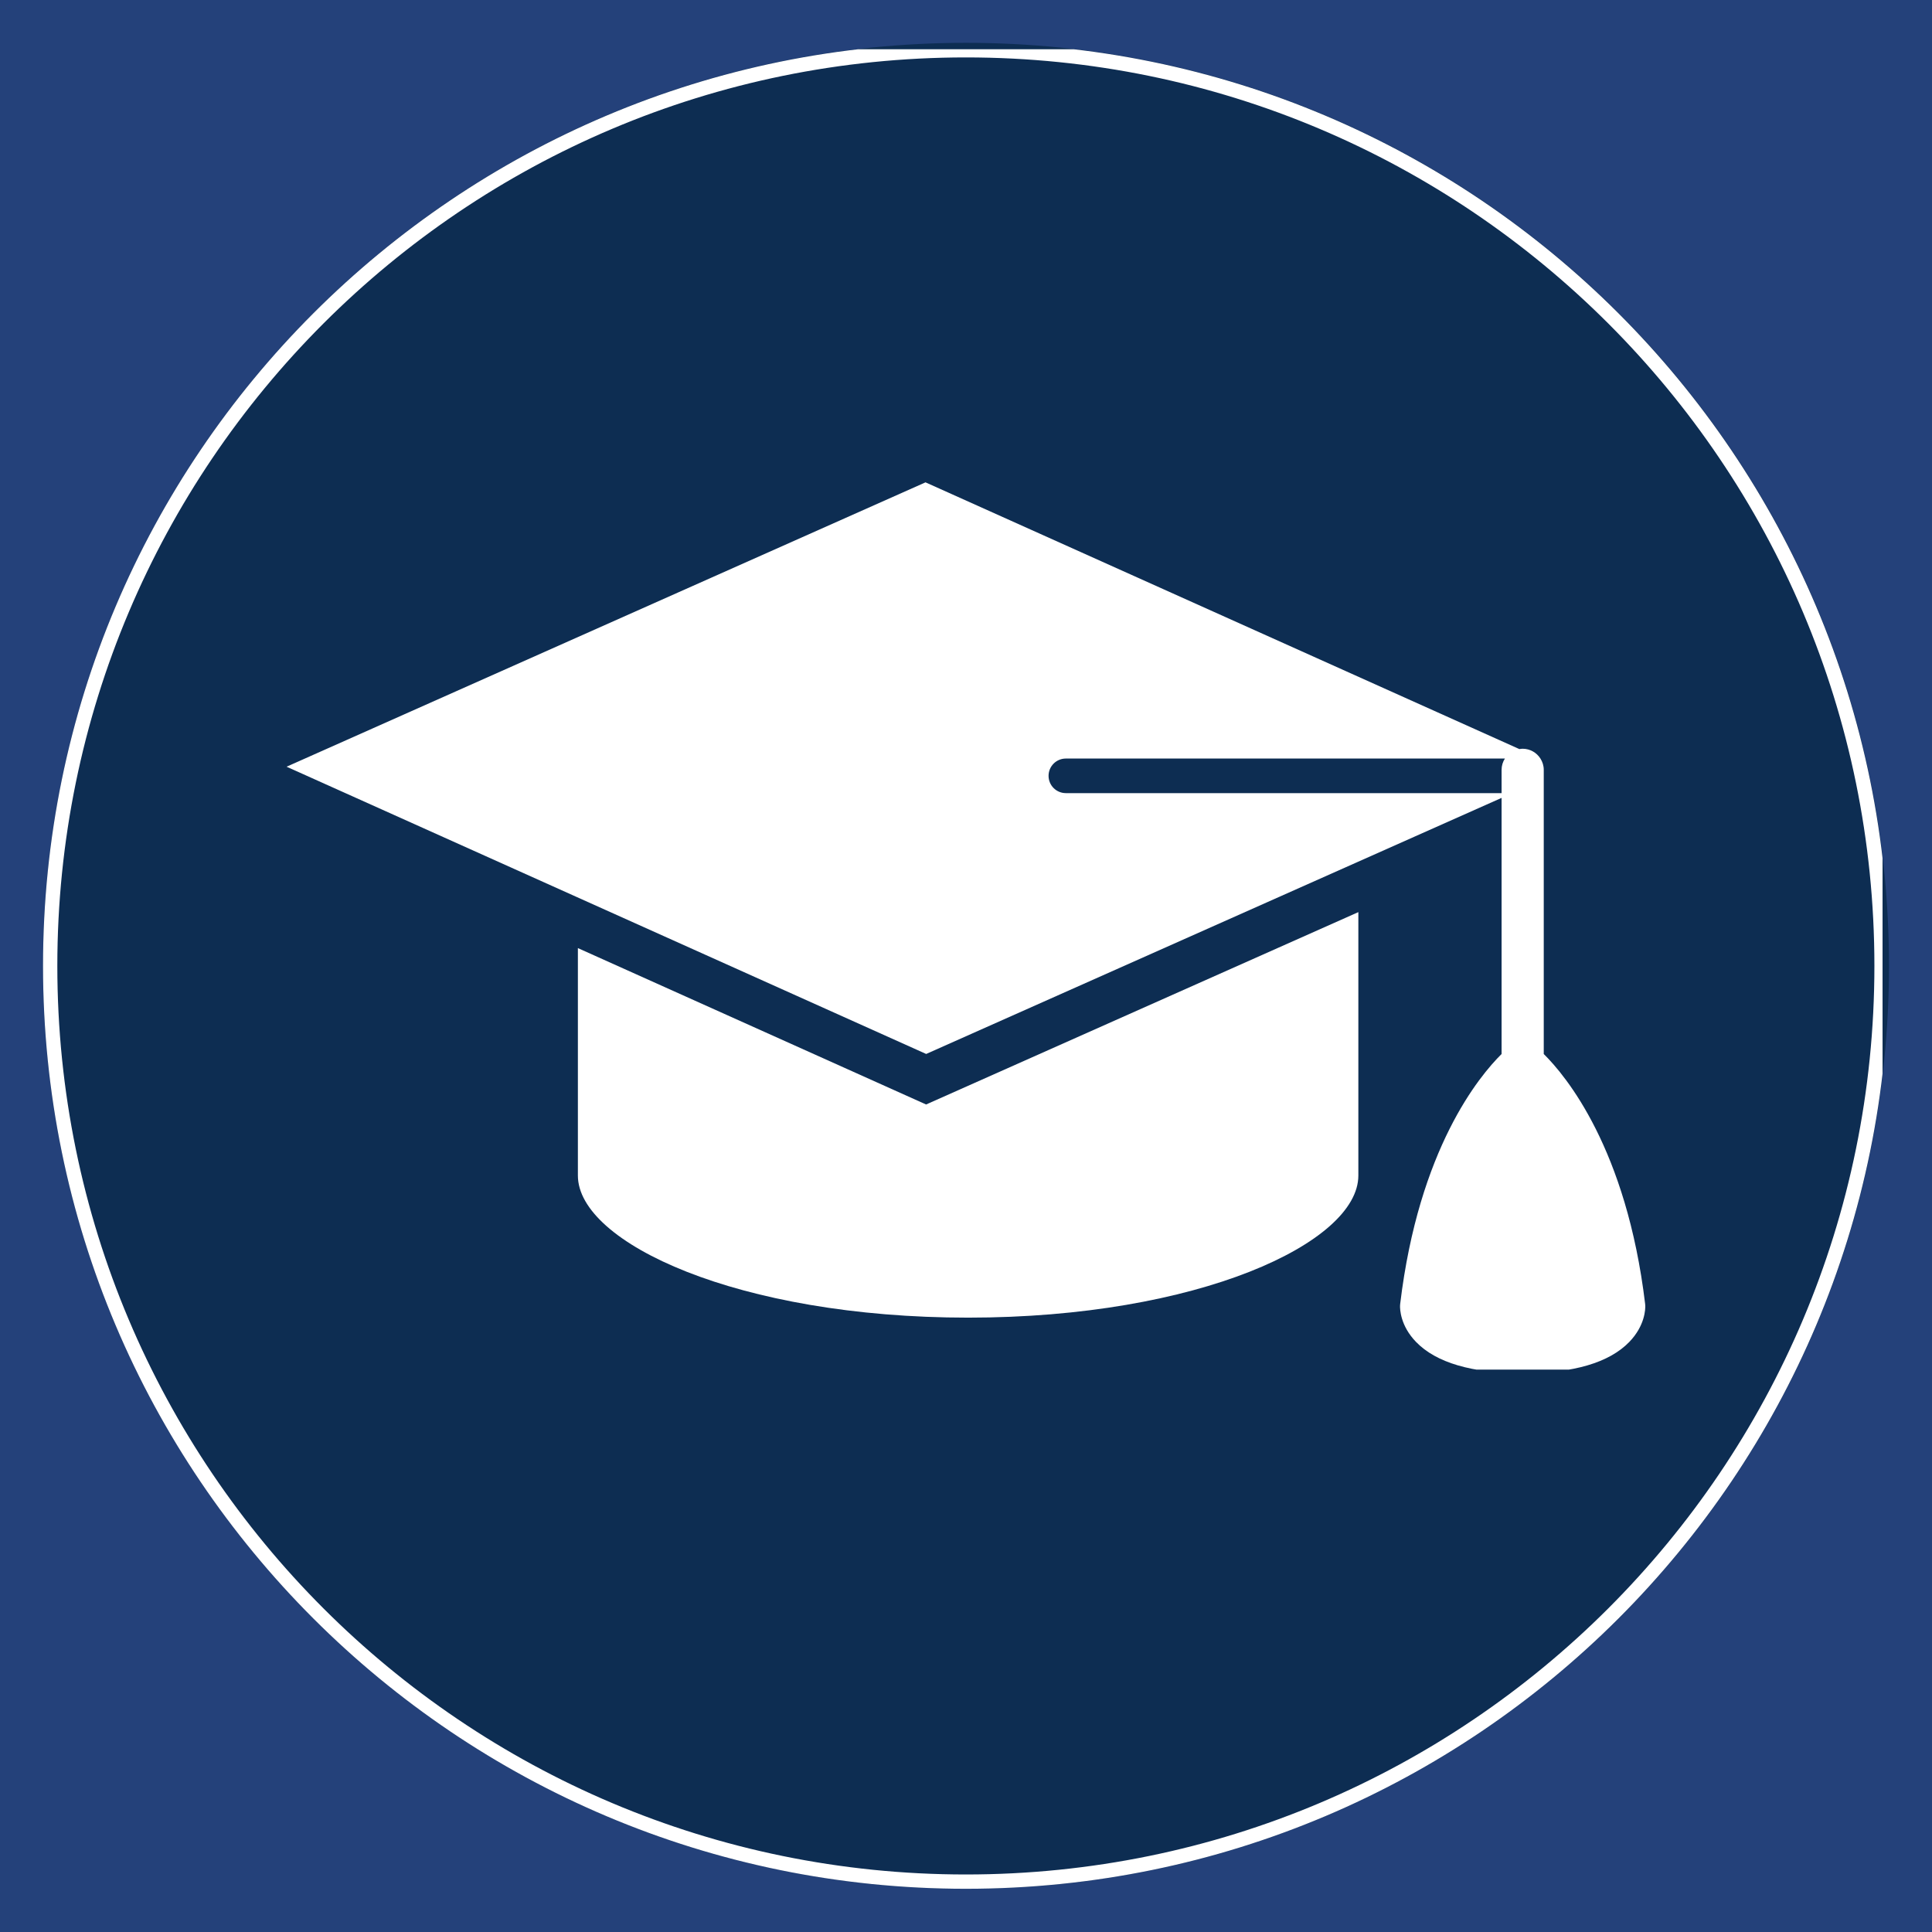 <svg xmlns="http://www.w3.org/2000/svg" xmlns:xlink="http://www.w3.org/1999/xlink" width="1080" viewBox="0 0 810 810" height="1080" preserveAspectRatio="xMidYMid meet"><defs><clipPath id="ce04130282"><path d="M 18.035 17.953 L 791.965 17.953 L 791.965 791.883 L 18.035 791.883 Z M 18.035 17.953 " clip-rule="nonzero"></path></clipPath><clipPath id="459900ce1a"><path d="M 18.035 404.918 C 18.035 618.633 191.285 791.883 405 791.883 C 618.715 791.883 791.965 618.633 791.965 404.918 C 791.965 191.203 618.715 17.953 405 17.953 C 191.285 17.953 18.035 191.203 18.035 404.918 Z M 18.035 404.918 " clip-rule="nonzero"></path></clipPath><clipPath id="b89712da51"><path d="M 18.035 20.648 L 789.27 20.648 L 789.27 791.883 L 18.035 791.883 Z M 18.035 20.648 " clip-rule="nonzero"></path></clipPath><clipPath id="060249fc11"><path d="M 18.035 404.957 C 18.035 618.652 191.266 791.883 404.957 791.883 C 618.652 791.883 791.883 618.652 791.883 404.957 C 791.883 191.266 618.652 18.035 404.957 18.035 C 191.266 18.035 18.035 191.266 18.035 404.957 Z M 18.035 404.957 " clip-rule="nonzero"></path></clipPath><clipPath id="2ea9654987"><path d="M 120.145 202.074 L 690 202.074 L 690 574.207 L 120.145 574.207 Z M 120.145 202.074 " clip-rule="nonzero"></path></clipPath></defs><rect x="-81" width="972" fill="#ffffff" y="-81" height="972" fill-opacity="1"></rect><rect x="-81" width="972" fill="#24417a" y="-81" height="972" fill-opacity="1"></rect><g clip-path="url(#ce04130282)"><g clip-path="url(#459900ce1a)"><path fill="#0d2d52" d="M 18.035 791.883 L 18.035 17.953 L 791.965 17.953 L 791.965 791.883 Z M 18.035 791.883 " fill-opacity="1" fill-rule="nonzero"></path></g></g><g clip-path="url(#b89712da51)"><g clip-path="url(#060249fc11)"><path stroke-linecap="butt" transform="matrix(0, -5.393, 5.393, 0, 18.036, 791.882)" fill="none" stroke-linejoin="miter" d="M 71.743 -0 C 32.12 -0 -0 32.12 -0 71.742 C -0 111.365 32.12 143.485 71.743 143.485 C 111.365 143.485 143.484 111.365 143.484 71.742 C 143.484 32.12 111.365 -0 71.743 -0 Z M 71.743 -0 " stroke="#ffffff" stroke-width="2.225" stroke-opacity="1" stroke-miterlimit="4"></path></g></g><path fill="#ffffff" d="M 242.281 397.492 L 242.281 492.867 C 242.301 521.039 309.492 552.426 405.891 552.426 C 502.285 552.426 569.477 521.039 569.496 492.863 L 569.496 382.41 L 388.27 463.059 L 242.281 397.492 " fill-opacity="1" fill-rule="nonzero"></path><g clip-path="url(#2ea9654987)"><path fill="#ffffff" d="M 446.867 332.523 C 442.859 332.523 439.613 329.281 439.613 325.273 C 439.613 321.266 442.859 318.023 446.867 318.023 L 630.938 318.023 C 630.066 319.395 629.547 321.008 629.547 322.758 L 629.547 332.523 Z M 689.73 546.66 C 681.918 481.551 656.496 451.051 647.227 441.898 L 647.227 322.758 C 647.227 321.008 646.699 319.395 645.828 318.023 L 645.832 318.023 L 645.828 318.02 C 644.258 315.559 641.52 313.914 638.383 313.914 C 637.91 313.914 637.453 313.98 637 314.055 L 388.023 202.227 L 120.156 321.445 L 388.305 441.879 L 629.547 334.52 L 629.547 441.898 C 620.27 451.051 594.848 481.551 587.035 546.66 C 587.008 546.91 586.988 547.164 586.977 547.414 C 586.934 548.75 587.047 555.758 593.668 562.598 C 602.094 571.32 617.145 575.738 638.383 575.738 C 659.625 575.738 674.668 571.32 683.102 562.602 C 689.723 555.758 689.832 548.75 689.789 547.414 C 689.777 547.164 689.758 546.91 689.73 546.66 " fill-opacity="1" fill-rule="nonzero"></path></g></svg>
